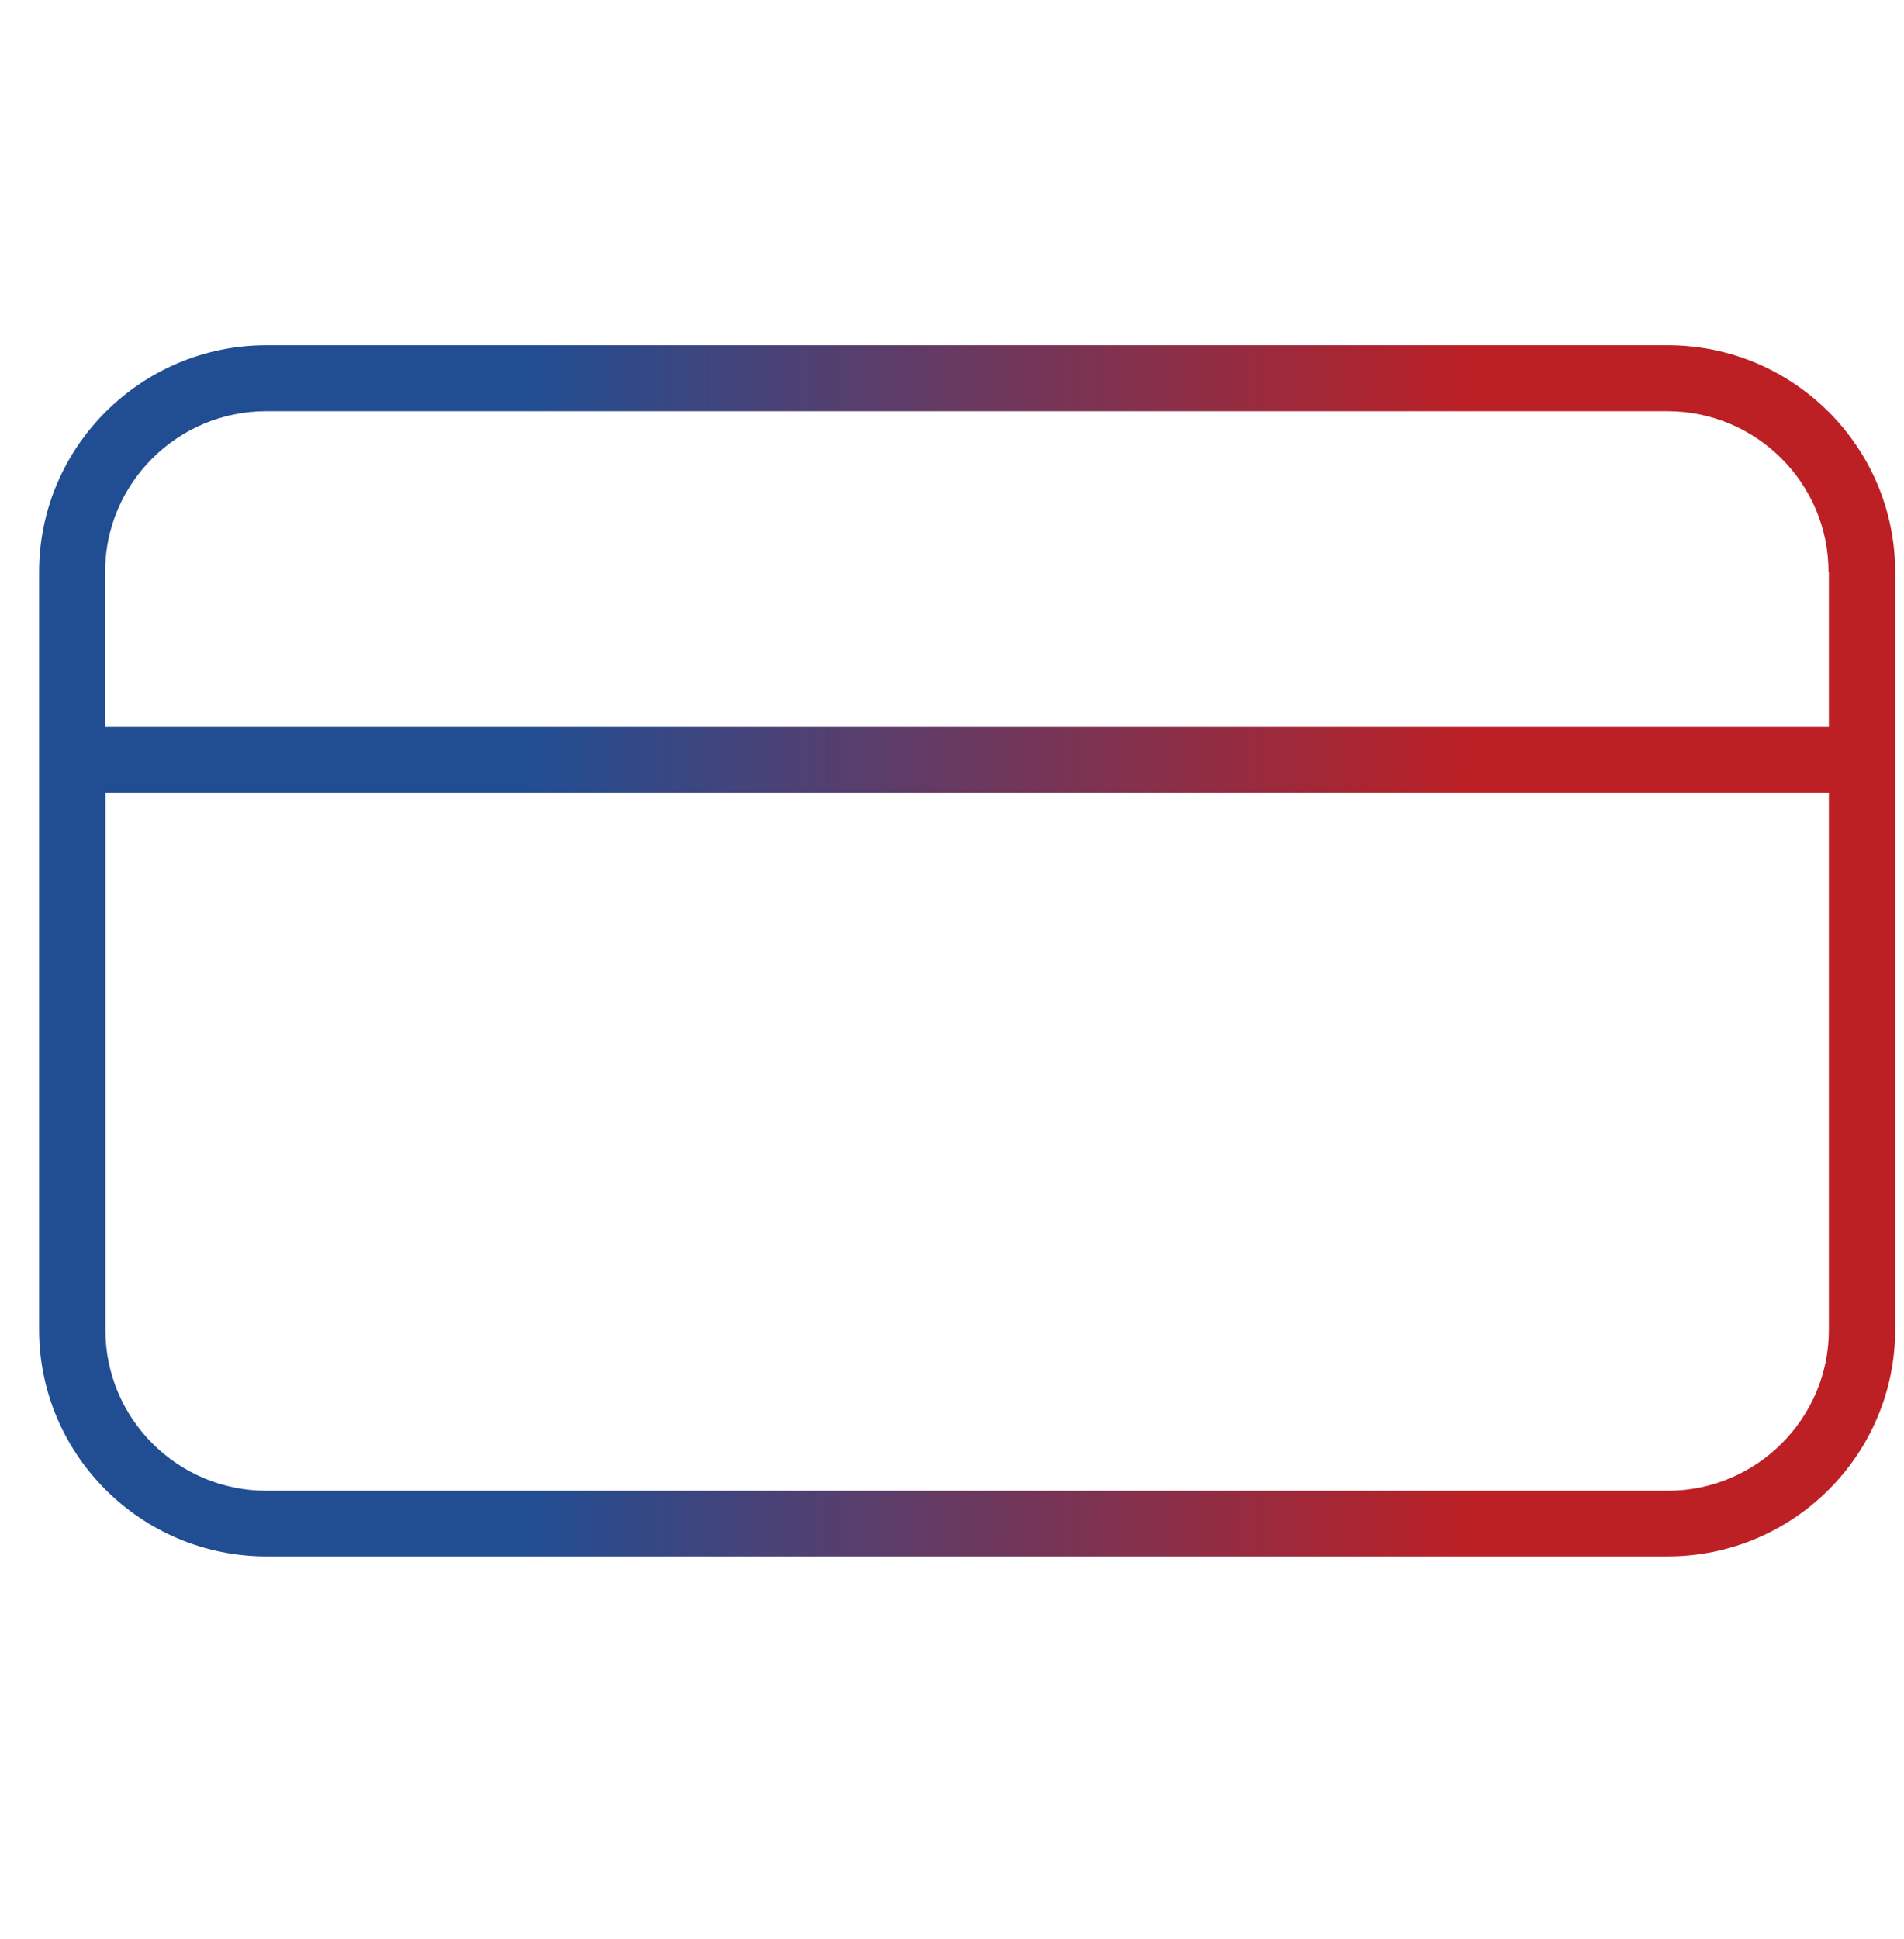 <svg width="56" height="57" viewBox="0 0 56 57" fill="none" xmlns="http://www.w3.org/2000/svg">
<g clip-path="url(#clip0_54_2046)">
<path d="M49.05 10.15H7.84C4.15 10.15 1.15 13.14 1.15 16.82V39.09C1.15 42.77 4.15 45.76 7.84 45.76H49.05C52.74 45.76 55.74 42.77 55.74 39.09V16.82C55.74 13.14 52.74 10.15 49.05 10.15ZM53.79 23.31V39.1C53.79 41.71 51.66 43.83 49.05 43.83H7.84C5.22 43.83 3.1 41.71 3.1 39.1V23.31H53.8H53.79ZM53.79 16.82V21.36H3.09V16.82C3.09 14.21 5.22 12.09 7.83 12.09H49.04C51.66 12.09 53.78 14.21 53.78 16.82" fill="url(#paint0_linear_54_2046)"/>
</g>
<defs>
<linearGradient id="paint0_linear_54_2046" x1="6.447" y1="27.955" x2="50.733" y2="28.033" gradientUnits="userSpaceOnUse">
<stop offset="0.206" stop-color="#214E93"/>
<stop offset="0.831" stop-color="#BC2025"/>
</linearGradient>
<clipPath id="clip0_54_2046">
<rect width="54.88" height="35.92" fill="white" transform="translate(1 10)"/>
</clipPath>
</defs>
</svg>
